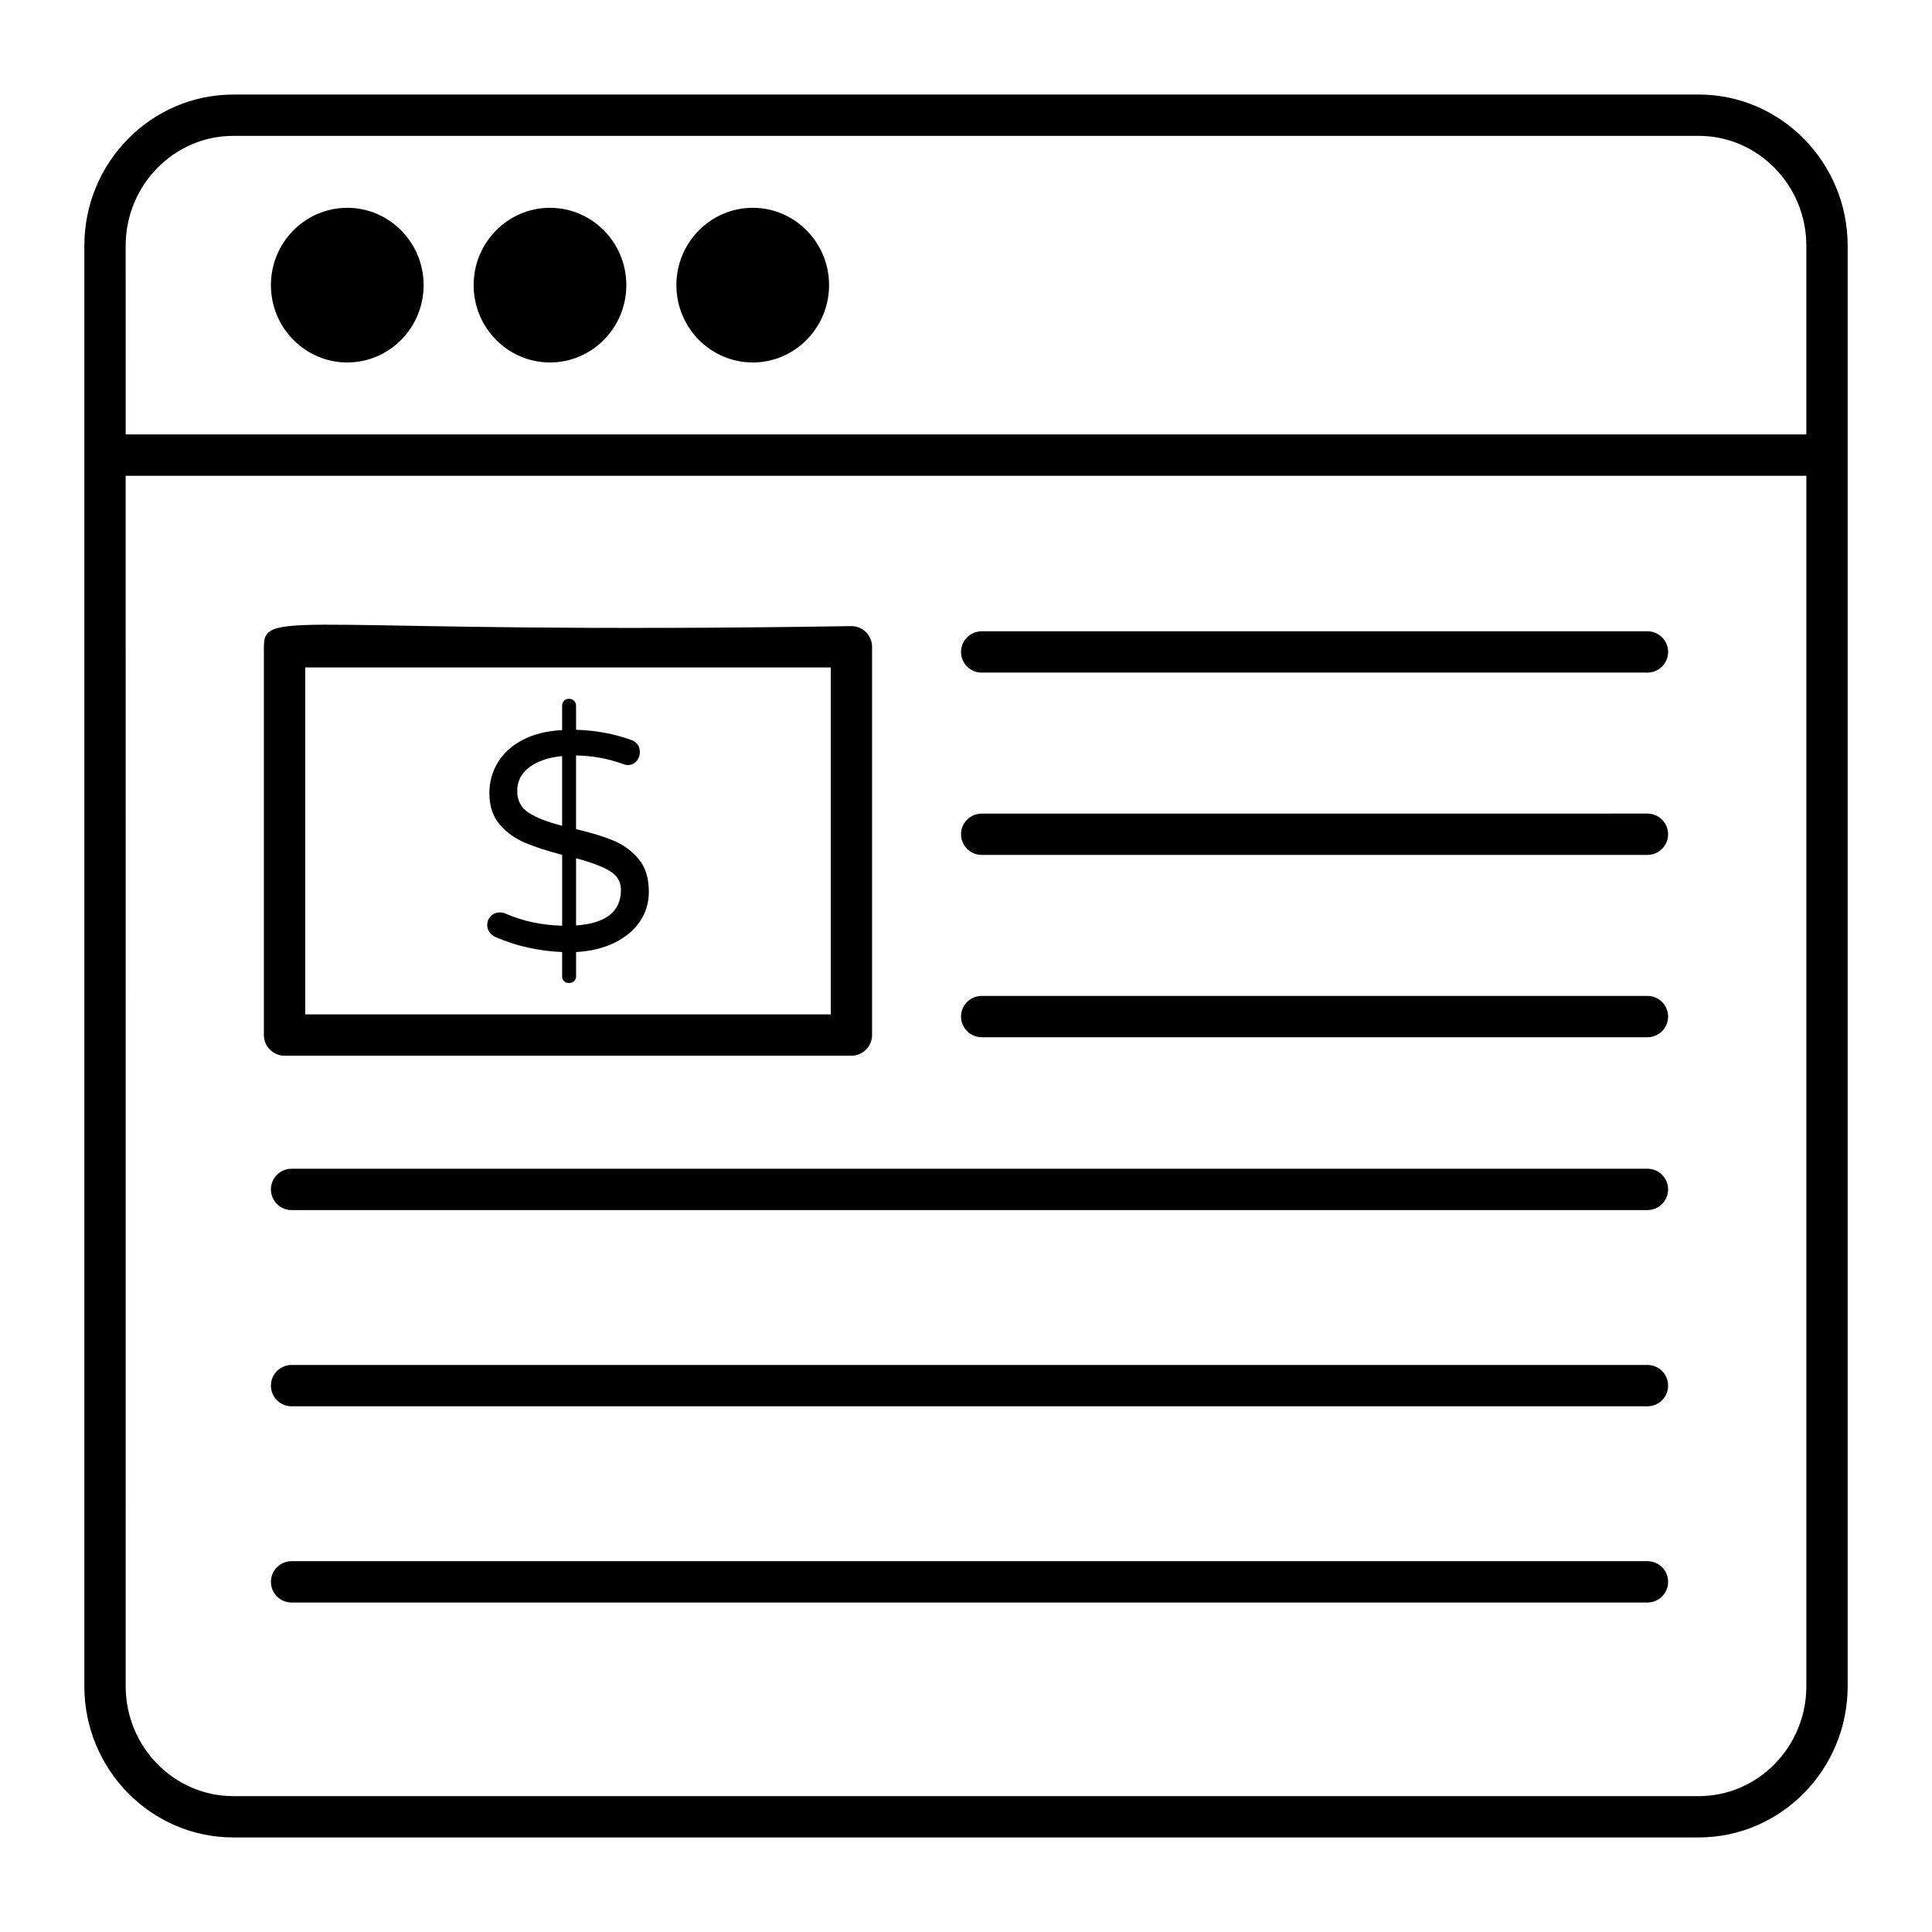 <?xml version="1.0" encoding="UTF-8"?>
<!-- Uploaded to: SVG Repo, www.svgrepo.com, Generator: SVG Repo Mixer Tools -->
<svg fill="#000000" width="800px" height="800px" version="1.1" viewBox="144 144 512 512" xmlns="http://www.w3.org/2000/svg">
 <g>
  <path d="m205.83 630.94h388.34c21.77 0 39.48-17.98 39.48-40.082v-381.73c0-22.098-17.711-40.078-39.48-40.078l-388.34 0.008c-21.77 0-39.48 17.977-39.48 40.074v381.73c0 22.102 17.711 40.078 39.48 40.078zm-28.527-421.81c0-16.059 12.801-29.125 28.527-29.125h388.34c15.73 0.004 28.527 13.07 28.527 29.125v50h-445.39zm0 60.953h445.4v320.78c0 16.062-12.801 29.129-28.527 29.129h-388.34c-15.73 0-28.527-13.066-28.527-29.129z"/>
  <path d="m236.03 199.07c-11.16 0-20.234 9.195-20.234 20.496 0 11.297 9.078 20.492 20.234 20.492 11.16 0 20.234-9.195 20.234-20.492 0-11.301-9.074-20.496-20.234-20.496z"/>
  <path d="m289.75 199.07c-11.16 0-20.234 9.195-20.234 20.496 0 11.297 9.078 20.492 20.234 20.492 11.16 0 20.234-9.195 20.234-20.492 0.004-11.301-9.074-20.496-20.234-20.496z"/>
  <path d="m343.48 199.07c-11.152 0-20.23 9.195-20.23 20.496 0 11.297 9.078 20.492 20.23 20.492 11.16 0 20.234-9.195 20.234-20.492 0-11.301-9.078-20.496-20.234-20.496z"/>
  <path d="m219.41 423.77h150.22c3.023 0 5.477-2.453 5.477-5.477v-102.89c0-3.023-2.453-5.477-5.477-5.477-146.75 2.312-155.7-5.051-155.7 5.477v102.89c0 3.023 2.453 5.477 5.477 5.477zm5.477-102.89h139.27v91.934h-139.27z"/>
  <path d="m404.16 322.25h176.43c3.023 0 5.477-2.453 5.477-5.477 0-3.023-2.453-5.477-5.477-5.477l-176.43 0.004c-3.023 0-5.477 2.453-5.477 5.477 0 3.019 2.453 5.473 5.477 5.473z"/>
  <path d="m404.16 370.56h176.43c3.023 0 5.477-2.453 5.477-5.477 0-3.023-2.453-5.477-5.477-5.477l-176.43 0.004c-3.023 0-5.477 2.453-5.477 5.477 0 3.019 2.453 5.473 5.477 5.473z"/>
  <path d="m404.16 418.88h176.43c3.023 0 5.477-2.453 5.477-5.477 0-3.023-2.453-5.477-5.477-5.477l-176.43 0.004c-3.023 0-5.477 2.453-5.477 5.477 0 3.019 2.453 5.473 5.477 5.473z"/>
  <path d="m580.59 453.73h-359.32c-3.023 0-5.477 2.453-5.477 5.477 0 3.023 2.453 5.477 5.477 5.477h359.32c3.023 0 5.477-2.453 5.477-5.477 0.004-3.023-2.449-5.477-5.473-5.477z"/>
  <path d="m580.59 505.73h-359.32c-3.023 0-5.477 2.453-5.477 5.477 0 3.023 2.453 5.477 5.477 5.477h359.32c3.023 0 5.477-2.453 5.477-5.477 0.004-3.027-2.449-5.477-5.473-5.477z"/>
  <path d="m580.59 557.73h-359.32c-3.023 0-5.477 2.453-5.477 5.477 0 3.023 2.453 5.477 5.477 5.477h359.32c3.023 0 5.477-2.453 5.477-5.477 0.004-3.023-2.449-5.477-5.473-5.477z"/>
  <path d="m306.59 366.77c-2.625-1.094-5.938-2.106-9.93-3.035v-19.527c4.211 0.055 8.312 0.793 12.309 2.215 0.547 0.219 0.984 0.328 1.312 0.328 0.984 0 1.777-0.34 2.383-1.027 0.598-0.684 0.902-1.461 0.902-2.34 0-1.641-0.766-2.734-2.297-3.281-4.484-1.641-9.352-2.543-14.605-2.707v-6.316c0-0.547-0.18-1-0.531-1.355-0.359-0.355-0.809-0.535-1.355-0.535-0.551 0-0.984 0.18-1.316 0.535-0.328 0.355-0.492 0.809-0.492 1.355v6.398c-4.102 0.219-7.606 1.094-10.504 2.625-2.898 1.531-5.086 3.527-6.562 5.988-1.48 2.461-2.215 5.168-2.215 8.121 0 3.391 0.902 6.141 2.707 8.246s4.019 3.723 6.648 4.84c2.625 1.121 5.934 2.203 9.93 3.242v18.789c-5.523-0.164-10.504-1.23-14.934-3.199-0.492-0.219-1.012-0.328-1.559-0.328-0.984 0-1.793 0.328-2.422 0.984-0.629 0.656-0.941 1.449-0.941 2.379 0 0.711 0.219 1.355 0.656 1.93 0.438 0.574 0.984 1 1.641 1.273 5.418 2.352 11.27 3.664 17.559 3.938v6.402c0 0.547 0.164 0.984 0.492 1.312 0.328 0.328 0.766 0.492 1.316 0.492 0.543 0 0.996-0.164 1.355-0.492 0.355-0.328 0.531-0.766 0.531-1.312v-6.402c3.883-0.219 7.273-1.039 10.176-2.461 2.898-1.422 5.141-3.293 6.727-5.621 1.582-2.324 2.379-4.965 2.379-7.918 0-3.609-0.902-6.496-2.707-8.656-1.812-2.156-4.027-3.785-6.652-4.879zm-13.621-3.938c-3.887-0.984-6.84-2.133-8.863-3.445-2.023-1.312-3.035-3.227-3.035-5.742 0-2.625 1.094-4.746 3.281-6.359s5.062-2.586 8.617-2.914zm3.695 26.422v-17.805c3.941 1.039 6.902 2.16 8.902 3.363 1.996 1.203 2.996 2.871 2.996 5.004 0 5.742-3.969 8.891-11.898 9.438z"/>
 </g>
</svg>